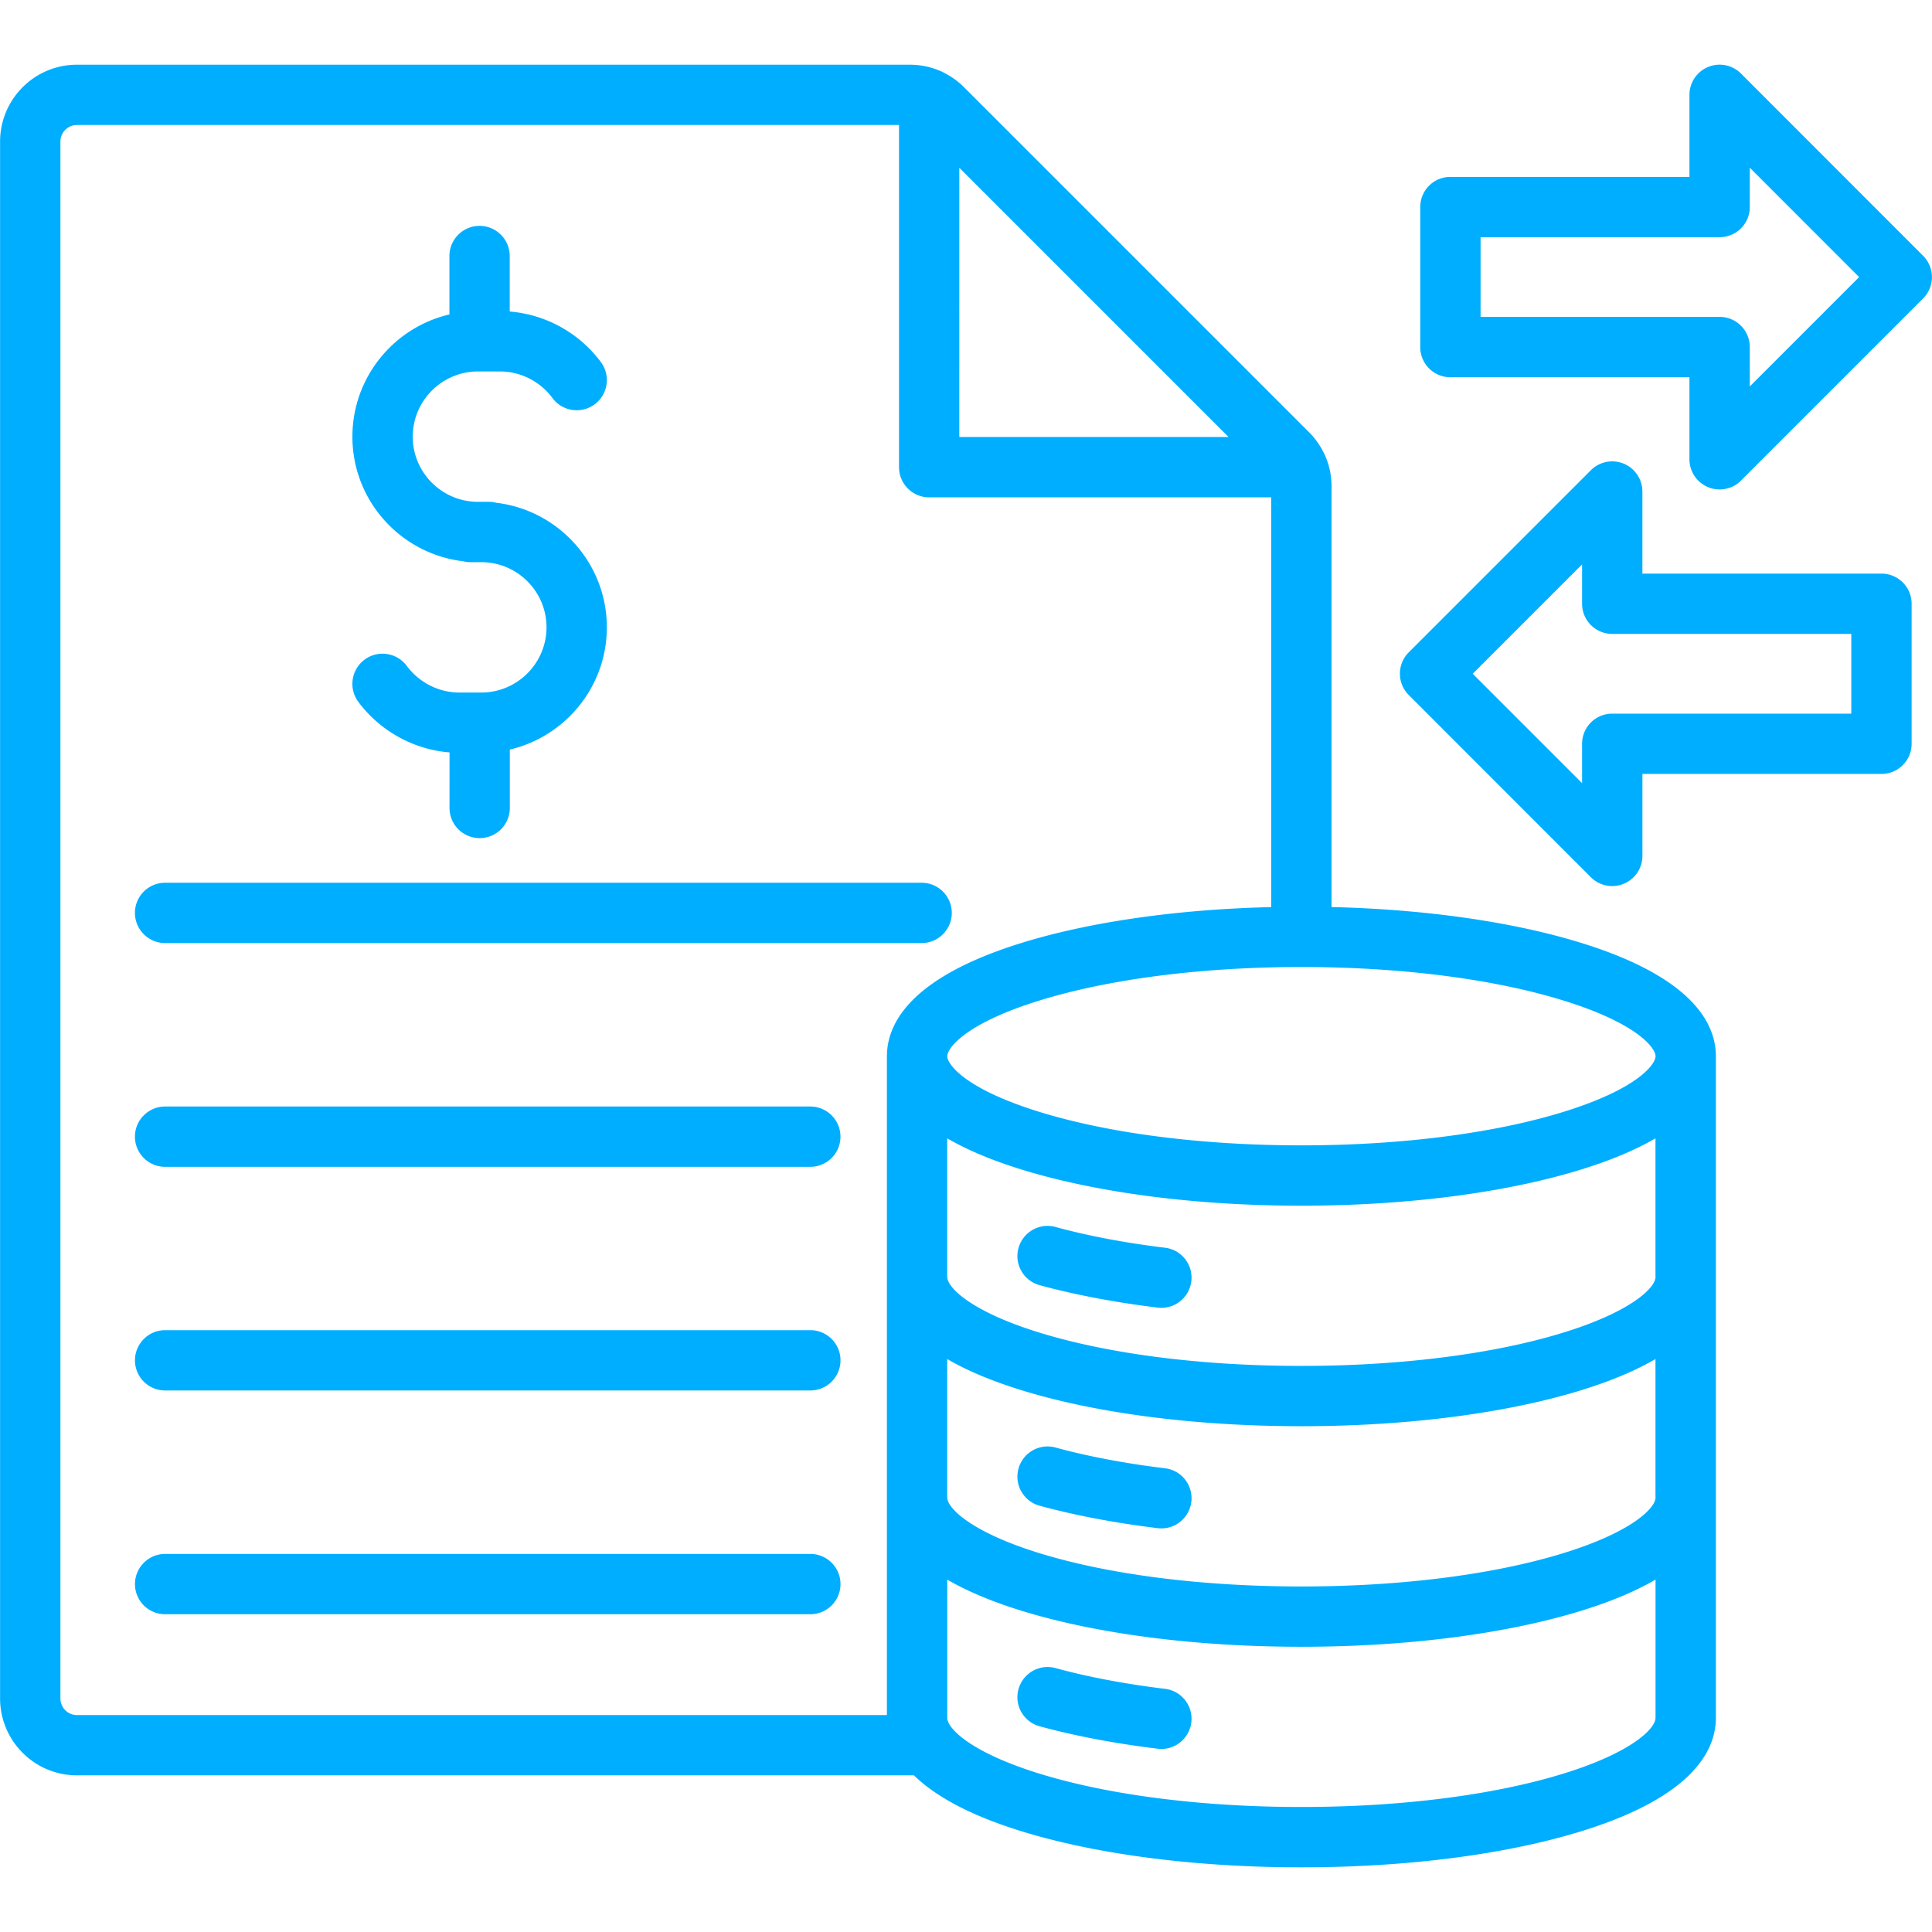 <svg xmlns="http://www.w3.org/2000/svg" xmlns:xlink="http://www.w3.org/1999/xlink" width="512" height="512" x="0" y="0" viewBox="0 0 512 512" style="enable-background:new 0 0 512 512" xml:space="preserve" class="">  <g>    <path d="M419.21 249.93c-18.1-5.62-41.42-8.96-66.34-9.55V128.94c0-2.86-.56-5.57-1.64-8.06-.13-.34-.29-.67-.47-.98a20.55 20.55 0 0 0-3.86-5.36l-91.42-91.42a20.462 20.462 0 0 0-5.25-3.81c-.37-.21-.75-.4-1.16-.55-2.47-1.06-5.15-1.61-7.97-1.61H20.37C9.15 17.15.02 26.29.02 37.53V450.1c0 11.24 9.13 20.38 20.35 20.38H242.2c5.25 5.14 14.02 10.32 28.28 14.75 19.99 6.21 46.41 9.63 74.4 9.63s54.41-3.42 74.4-9.63c29.3-9.1 35.45-21.34 35.45-30V279.91c-.01-8.64-6.17-20.86-35.52-29.98zm19.53 146.88c0 2.9-6.44 9.21-24.2 14.72-18.49 5.74-43.22 8.9-69.66 8.9-26.43 0-51.17-3.16-69.66-8.9-17.75-5.51-24.2-11.82-24.2-14.72v-36.65c4.94 2.88 11.3 5.65 19.46 8.19 19.98 6.2 46.4 9.61 74.39 9.61s54.42-3.41 74.39-9.61c8.16-2.53 14.52-5.31 19.46-8.19v36.65zm0-58.45c0 2.9-6.44 9.21-24.2 14.72-18.49 5.74-43.22 8.9-69.66 8.9-26.43 0-51.17-3.16-69.66-8.9-17.75-5.51-24.2-11.82-24.2-14.72v-36.69c4.95 2.88 11.33 5.67 19.52 8.21 20.02 6.21 46.42 9.64 74.33 9.64s54.31-3.42 74.33-9.64c8.19-2.54 14.58-5.33 19.52-8.21v36.69zm0-58.45c0 1.99-4.36 8.52-24.26 14.7-18.53 5.75-43.24 8.92-69.59 8.92s-51.06-3.17-69.59-8.92c-19.9-6.18-24.26-12.7-24.26-14.7 0-1.99 4.36-8.52 24.27-14.71 18.53-5.76 43.25-8.93 69.59-8.93s51.06 3.17 69.59 8.93c19.89 6.19 24.25 12.72 24.25 14.71zm-113.16-164.1h-71.35V44.46zM16.01 450.1V37.52c0-2.42 1.96-4.39 4.37-4.39h217.87v90.68c0 4.41 3.58 7.99 7.99 7.99h90.65v108.59c-24.92.59-48.24 3.92-66.34 9.55-29.35 9.12-35.51 21.34-35.51 29.98v174.59H20.37c-2.41-.01-4.36-1.99-4.36-4.41zm398.52 19.86c-18.49 5.75-43.23 8.91-69.65 8.91s-51.16-3.16-69.65-8.91c-17.76-5.52-24.2-11.83-24.2-14.73v-36.62c4.94 2.88 11.3 5.65 19.46 8.19 19.98 6.2 46.4 9.61 74.39 9.61s54.42-3.41 74.39-9.61c8.16-2.53 14.52-5.31 19.46-8.19v36.62c.01 2.9-6.44 9.22-24.2 14.73zm95.11-402.18-48.27-48.3c-2.29-2.29-5.72-2.97-8.71-1.73s-4.94 4.15-4.94 7.39v21.74h-63.35c-4.42 0-7.99 3.58-7.99 7.99v37.11c0 4.42 3.58 7.99 7.99 7.99h63.35v21.74a8.007 8.007 0 0 0 8 8c2.08 0 4.12-.81 5.65-2.34l48.27-48.27a8.015 8.015 0 0 0 0-11.32zm-45.93 34.63V91.97c0-4.42-3.58-7.99-7.99-7.99h-63.35V62.86h63.35c4.42 0 7.99-3.58 7.99-7.99V44.44l28.98 28.99zm34.89 49.6h-63.35v-21.74a7.997 7.997 0 0 0-13.65-5.66l-48.27 48.27a7.991 7.991 0 0 0 0 11.3l48.27 48.3a8.003 8.003 0 0 0 8.72 1.73 7.996 7.996 0 0 0 4.94-7.39V205.1h63.35c4.42 0 7.99-3.58 7.99-7.99V160c0-4.41-3.58-7.99-8-7.99zm-7.99 37.11h-63.35c-4.42 0-7.99 3.58-7.99 7.99v10.43l-28.98-28.99 28.98-28.98V160c0 4.42 3.58 7.99 7.99 7.99h63.35zM93.39 115.73c0-15.75 11-28.96 25.71-32.4V67.85c0-4.42 3.58-7.99 7.99-7.99s7.99 3.58 7.99 7.99v14.71c9.52.76 18.41 5.64 24.17 13.41a7.996 7.996 0 0 1-1.66 11.18 7.996 7.996 0 0 1-11.18-1.66c-3.27-4.42-8.47-7.05-13.9-7.05h-5.84c-9.53 0-17.29 7.76-17.29 17.29 0 9.52 7.76 17.26 17.29 17.26h2.92c.67 0 1.31.09 1.93.25 16.48 1.97 29.3 16.02 29.3 33 0 15.75-11 28.96-25.71 32.4v15.48c0 4.42-3.58 7.99-7.99 7.99s-7.99-3.58-7.99-7.99V199.4c-9.49-.76-18.38-5.64-24.16-13.39-2.64-3.54-1.9-8.55 1.64-11.19s8.55-1.9 11.18 1.64c3.29 4.43 8.5 7.07 13.91 7.07h5.84c9.53 0 17.29-7.76 17.29-17.29 0-9.52-7.76-17.26-17.29-17.26h-2.92c-.67 0-1.31-.09-1.93-.25-16.48-1.97-29.3-16.01-29.3-33zm-57.63 126.2c0-4.42 3.58-7.99 7.99-7.99h200.49c4.42 0 7.99 3.58 7.99 7.99s-3.58 7.99-7.99 7.99H43.76c-4.42 0-8-3.58-8-7.99zm0 59.3c0-4.41 3.58-7.99 7.99-7.99h170.99c4.42 0 7.99 3.58 7.99 7.99s-3.58 7.99-7.99 7.99H43.76c-4.42 0-8-3.58-8-7.99zm186.98 59.27c0 4.41-3.58 7.99-7.99 7.99H43.76c-4.42 0-7.99-3.58-7.99-7.99s3.58-7.99 7.99-7.99h170.99c4.41 0 7.99 3.57 7.99 7.99zm0 59.3c0 4.41-3.58 7.99-7.99 7.99H43.76c-4.42 0-7.99-3.58-7.99-7.99s3.58-7.99 7.99-7.99h170.99c4.41 0 7.99 3.58 7.99 7.99zm92.97 36.66c-.5 4.05-3.94 7.03-7.92 7.03-.32 0-.65-.02-.98-.06-11.43-1.4-21.96-3.4-31.3-5.95-4.26-1.16-6.77-5.56-5.6-9.82s5.57-6.77 9.82-5.6c8.59 2.35 18.36 4.2 29.02 5.5 4.38.53 7.49 4.52 6.96 8.9zm0-58.45c-.5 4.05-3.94 7.03-7.92 7.03-.32 0-.65-.02-.98-.06-11.43-1.4-21.96-3.4-31.3-5.95a7.985 7.985 0 0 1-5.6-9.82c1.16-4.26 5.57-6.77 9.82-5.6 8.59 2.35 18.36 4.2 29.02 5.5 4.38.53 7.49 4.51 6.96 8.9zm0-58.45c-.5 4.05-3.94 7.03-7.92 7.03-.32 0-.65-.02-.98-.06-11.43-1.4-21.96-3.4-31.3-5.95-4.26-1.16-6.77-5.56-5.6-9.82s5.57-6.77 9.82-5.6c8.59 2.35 18.35 4.2 29.02 5.5 4.38.53 7.49 4.51 6.96 8.9z" fill="#00aeff" opacity="1" data-original="#000000" class=""></path>  </g></svg>